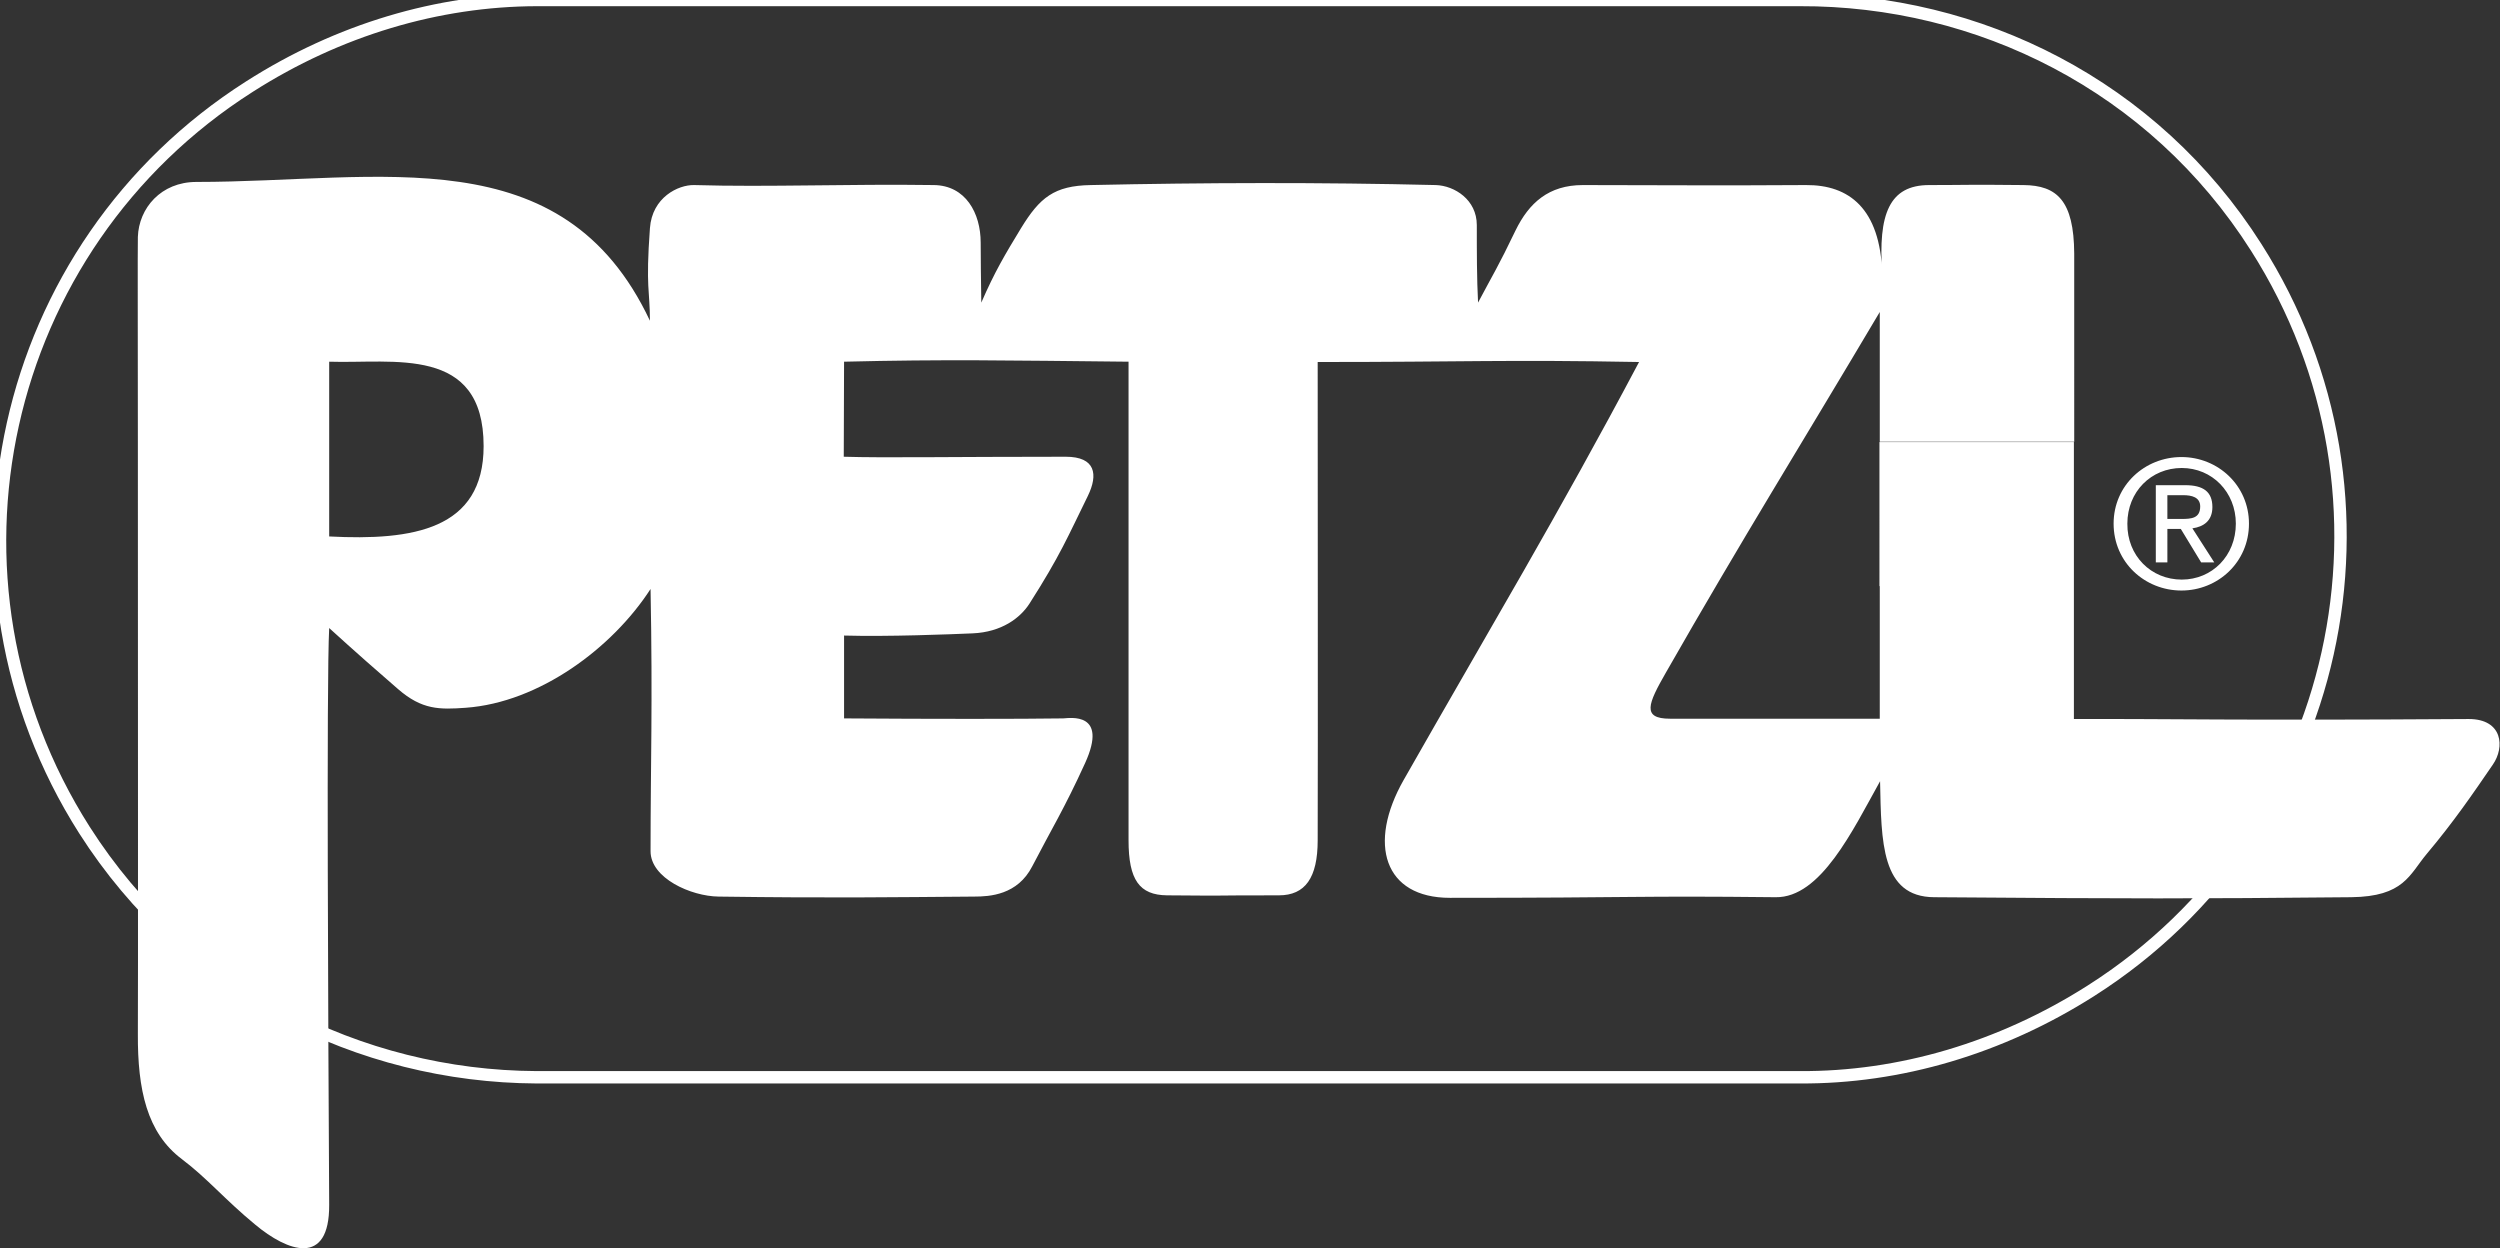 <?xml version="1.0" encoding="utf-8"?>
<!-- Generator: Adobe Illustrator 25.3.1, SVG Export Plug-In . SVG Version: 6.00 Build 0)  -->
<svg version="1.1" id="Layer_1" xmlns="http://www.w3.org/2000/svg" xmlns:xlink="http://www.w3.org/1999/xlink" x="0px" y="0px"
	 viewBox="0 0 79.97 39.93" style="enable-background:new 0 0 79.97 39.93;" xml:space="preserve">
<rect x="0" y="0" width="79.97" height="39.93" fill="#333333" stroke="none"/>
<style type="text/css">
	.st0{fill:none;stroke:#FFFFFF;stroke-width:0.396;}
	.st1{fill:#FFFFFF;}
</style>
<g>
	<path class="st0" d="M57.57,34.46c3.19,0.02,6.43-0.93,9.32-2.77c8.03-5.11,10.39-15.76,5.28-23.78C68.88,2.73,63.29-0.02,57.57,0
		H17.16c-3.15,0.01-6.33,0.95-9.18,2.77C-0.05,7.88-2.41,18.52,2.7,26.55c3.27,5.13,8.8,7.88,14.46,7.91H57.57z"/>
	<path class="st1" d="M60.13,18.75v4.24h-6.71c-0.91,0-0.7-0.48-0.14-1.46c2.46-4.31,4.36-7.35,6.85-11.55v4.15h6.22V8.11
		c-0.01-1.69-0.55-2.18-1.62-2.19c-1.77-0.02-1.89,0-3.02,0c-1.27,0-1.64,0.92-1.5,2.83c-0.07-2.08-1.06-2.84-2.44-2.83
		c-2.78,0.02-4.96,0-7.14,0c-1.09,0-1.72,0.57-2.15,1.45c-0.55,1.15-0.74,1.44-1.2,2.31c-0.04-0.77-0.04-1.6-0.04-2.48
		c0-0.81-0.71-1.26-1.31-1.28c-3.68-0.09-7.39-0.08-11.04,0c-1.17,0.02-1.63,0.4-2.23,1.38c-0.51,0.84-0.84,1.39-1.27,2.38
		c-0.01-0.82-0.02-1.25-0.02-1.92c0-0.94-0.48-1.83-1.5-1.84c-2.72-0.04-5.28,0.07-7.67,0c-0.5-0.01-1.34,0.39-1.41,1.38
		c-0.14,1.91,0,2,0,2.96C18,4.34,12.19,5.82,6.28,5.82c-1.13,0-1.84,0.84-1.87,1.76c-0.01,0.47,0,3.12,0,6.55h6.12v-2.56
		c2.05,0.07,4.94-0.54,4.94,2.7c0,2.67-2.26,3.03-4.94,2.89v-1.51v-1.52H4.41c0,7.25,0.01,18,0,18.94
		c-0.01,1.79,0.29,3.17,1.41,4.01c0.82,0.62,1.37,1.29,2.34,2.09c1.04,0.87,2.38,1.36,2.37-0.63c-0.03-5.62-0.09-16.76,0-18.45
		c0.79,0.72,1.62,1.45,2.2,1.95c0.77,0.67,1.33,0.66,2.17,0.6c2.35-0.17,4.69-1.91,5.91-3.8c0.07,3.73,0,5.6,0,8.39
		c0,0.86,1.29,1.44,2.18,1.45c3.66,0.05,5.49,0.02,8.17,0c0.5,0,1.39-0.05,1.86-0.97c0.6-1.16,1.03-1.85,1.69-3.3
		c0.75-1.65-0.49-1.44-0.7-1.43C32.62,23,29.87,23,27,22.98v-2.65c1.39,0.04,3.41-0.04,4.11-0.07c0.94-0.04,1.53-0.5,1.82-0.95
		c0.99-1.55,1.23-2.15,1.87-3.45c0.33-0.68,0.25-1.25-0.71-1.25c-3.7,0-5.78,0.04-7.1,0L27,11.57c3.22-0.08,5.19-0.04,9.1,0v15.31
		c0,1.27,0.35,1.75,1.23,1.76c2.39,0.02,0.94,0,3.58,0c0.84,0,1.24-0.56,1.24-1.76c0.01-3.21,0-11.01,0-15.3
		c4.72,0,6.02-0.08,10.28,0c-2.6,4.91-4.76,8.5-7.53,13.37c-1.16,2.04-0.63,3.77,1.48,3.77c6.14,0,5.84-0.07,10.42-0.02
		c1.44,0.02,2.46-2.13,3.34-3.71c0.04,1.94,0.03,3.7,1.73,3.71c6.61,0.05,8.06,0.05,13.34,0c1.69-0.02,1.86-0.72,2.42-1.39
		c0.85-1.01,1.46-1.9,2.11-2.85c0.39-0.56,0.32-1.46-0.77-1.46c-7.68,0.05-9.31-0.01-12.63,0v-8.86h-6.22V18.75"/>
	<path class="st1" d="M67.61,16.75c0-1.23,1-2.13,2.17-2.13c1.17,0,2.16,0.91,2.16,2.13c0,1.24-1,2.14-2.16,2.14
		C68.61,18.89,67.61,17.99,67.61,16.75 M69.79,18.54c0.97,0,1.73-0.76,1.73-1.79c0-1.01-0.76-1.78-1.73-1.78
		c-0.98,0-1.74,0.76-1.74,1.78C68.04,17.78,68.81,18.54,69.79,18.54 M69.33,17.99h-0.37v-2.47h0.94c0.58,0,0.87,0.21,0.87,0.7
		c0,0.44-0.28,0.63-0.64,0.68l0.7,1.09h-0.42l-0.65-1.07h-0.43V17.99z M69.78,16.6c0.32,0,0.6-0.02,0.6-0.4
		c0-0.3-0.28-0.36-0.54-0.36h-0.51v0.76H69.78z"/>
</g>
</svg>
